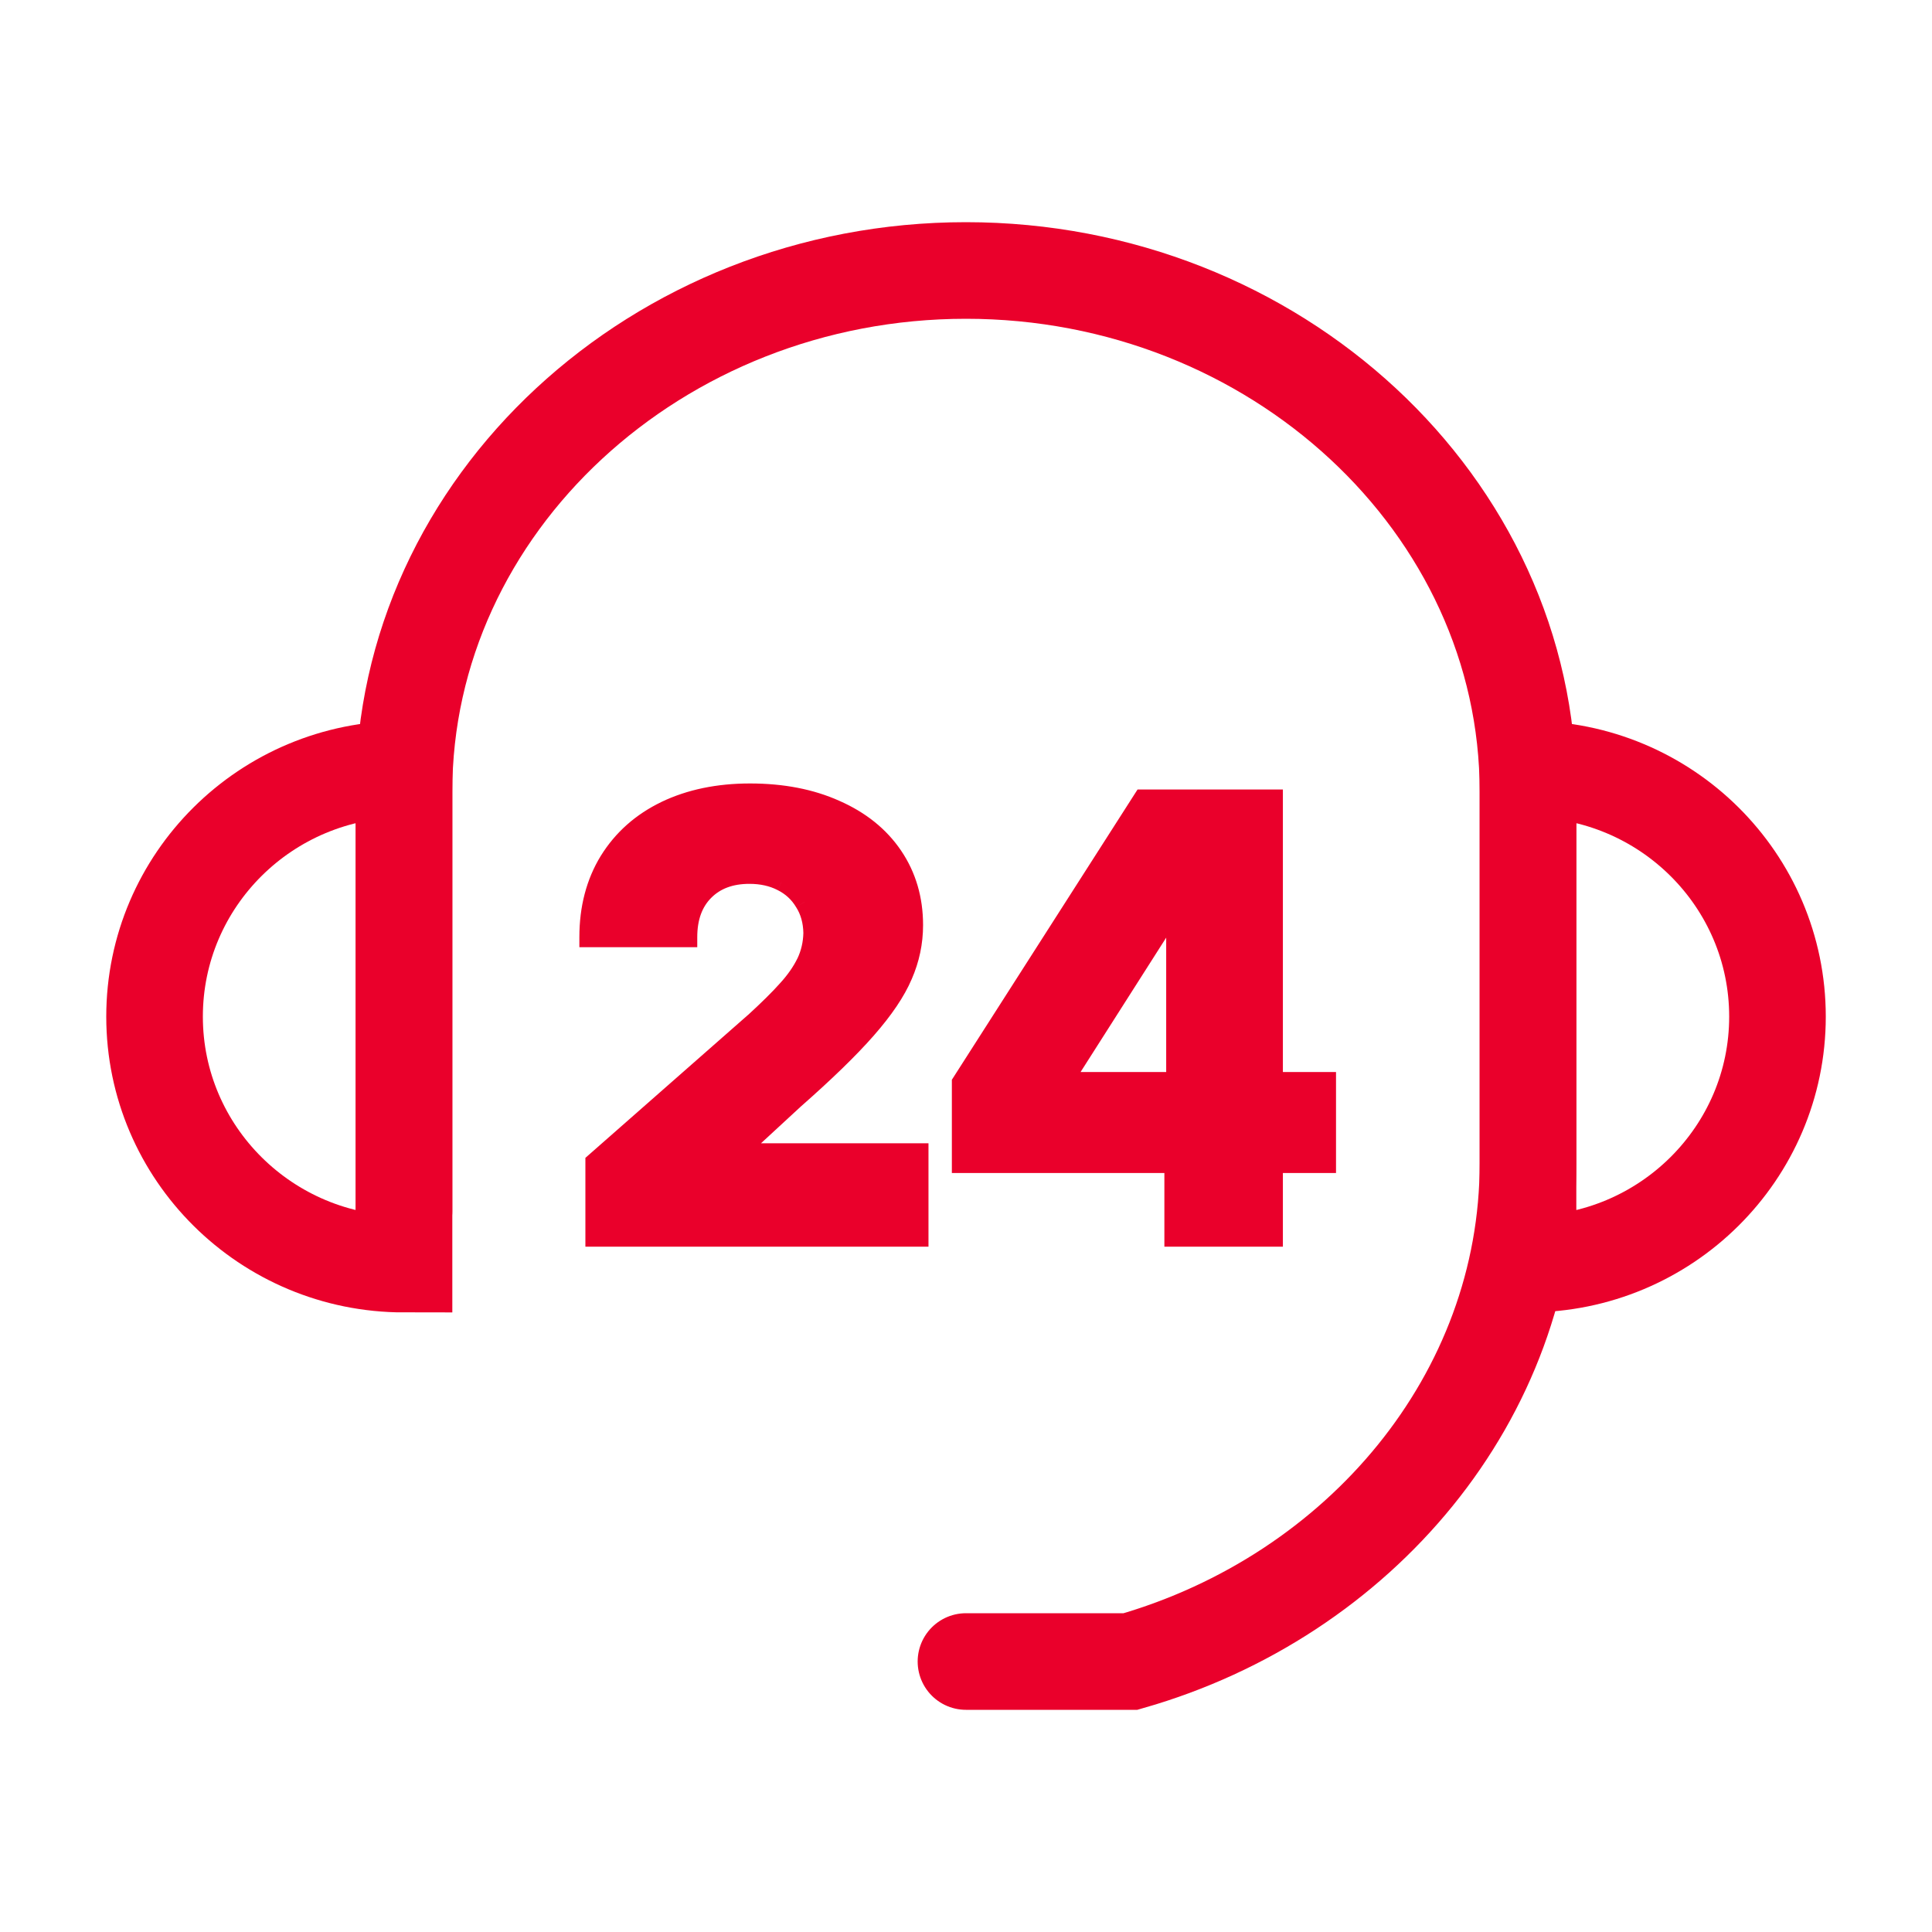 <svg width="50" height="50" viewBox="0 0 50 50" fill="none" xmlns="http://www.w3.org/2000/svg">
<path d="M10.455 31.345V20.49C10.455 13.07 17.002 7 24.999 7C32.997 7 39.544 13.07 39.544 20.49V30.105C39.544 36.15 35.194 41.3 29.258 43H24.999" stroke="#EA002B" stroke-width="2.5" stroke-miterlimit="10" stroke-linecap="round"/>
<path d="M39.545 19.905C43.113 19.905 46.001 22.775 46.001 26.31C46.001 29.845 43.108 32.715 39.545 32.715V19.905Z" stroke="#EA002B" stroke-width="2.5" stroke-miterlimit="10" stroke-linecap="round"/>
<path d="M10.456 19.905C6.888 19.905 4 22.775 4 26.31C4 29.845 6.893 32.715 10.456 32.715V19.905Z" stroke="#EA002B" stroke-width="2.5" stroke-miterlimit="10" stroke-linecap="round"/>
<path d="M15.41 30.082L19.535 26.457C19.9 26.124 20.184 25.843 20.387 25.614C20.595 25.385 20.756 25.153 20.871 24.919C20.986 24.679 21.046 24.421 21.051 24.145C21.046 23.838 20.97 23.57 20.824 23.34C20.684 23.106 20.488 22.926 20.238 22.801C19.994 22.676 19.712 22.614 19.395 22.614C18.905 22.614 18.514 22.76 18.223 23.051C17.931 23.343 17.785 23.744 17.785 24.254H15.254C15.254 23.504 15.426 22.848 15.77 22.286C16.119 21.723 16.605 21.291 17.23 20.989C17.861 20.687 18.587 20.536 19.41 20.536C20.249 20.536 20.986 20.679 21.621 20.965C22.262 21.247 22.756 21.645 23.105 22.161C23.454 22.676 23.629 23.27 23.629 23.942C23.629 24.39 23.538 24.822 23.355 25.239C23.178 25.655 22.866 26.119 22.418 26.629C21.975 27.135 21.348 27.744 20.535 28.457L19.113 29.77V29.848H23.77V32.004H15.41V30.082ZM24.895 28.02L29.582 20.692H32.941V28.004H34.316V30.098H32.941V32.004H30.395V30.098H24.895V28.02ZM30.441 28.004V23.52H30.348L27.551 27.911V28.004H30.441Z" fill="#EA002B"/>
<path d="M15.41 30.082L15.239 29.887L15.15 29.965V30.082H15.41ZM19.535 26.457L19.707 26.653L19.711 26.649L19.535 26.457ZM20.387 25.614L20.194 25.439L20.192 25.441L20.387 25.614ZM20.871 24.919L21.105 25.033L21.106 25.031L20.871 24.919ZM21.051 24.145L21.311 24.15L21.311 24.141L21.051 24.145ZM20.824 23.34L20.601 23.474L20.605 23.48L20.824 23.34ZM20.238 22.801L20.12 23.033L20.122 23.034L20.238 22.801ZM17.785 24.254V24.514H18.045V24.254H17.785ZM15.254 24.254H14.994V24.514H15.254V24.254ZM15.77 22.286L15.549 22.149L15.548 22.15L15.77 22.286ZM17.23 20.989L17.118 20.754L17.117 20.755L17.23 20.989ZM21.621 20.965L21.514 21.202L21.517 21.203L21.621 20.965ZM23.355 25.239L23.117 25.134L23.116 25.137L23.355 25.239ZM22.418 26.629L22.223 26.458L22.222 26.458L22.418 26.629ZM20.535 28.457L20.363 28.262L20.359 28.267L20.535 28.457ZM19.113 29.77L18.937 29.579L18.853 29.656V29.77H19.113ZM19.113 29.848H18.853V30.108H19.113V29.848ZM23.77 29.848H24.029V29.588H23.77V29.848ZM23.77 32.004V32.264H24.029V32.004H23.77ZM15.41 32.004H15.15V32.264H15.41V32.004ZM15.582 30.278L19.707 26.653L19.363 26.262L15.239 29.887L15.582 30.278ZM19.711 26.649C20.078 26.313 20.37 26.025 20.581 25.786L20.192 25.441C19.997 25.661 19.721 25.935 19.36 26.266L19.711 26.649ZM20.579 25.789C20.801 25.545 20.977 25.293 21.105 25.033L20.637 24.804C20.535 25.013 20.389 25.225 20.194 25.439L20.579 25.789ZM21.106 25.031C21.237 24.756 21.305 24.462 21.311 24.15L20.791 24.14C20.786 24.381 20.734 24.602 20.637 24.806L21.106 25.031ZM21.311 24.141C21.305 23.792 21.218 23.476 21.044 23.201L20.605 23.48C20.722 23.663 20.786 23.884 20.791 24.149L21.311 24.141ZM21.047 23.207C20.881 22.929 20.648 22.715 20.355 22.569L20.122 23.034C20.329 23.137 20.487 23.283 20.601 23.474L21.047 23.207ZM20.357 22.57C20.07 22.423 19.747 22.354 19.395 22.354V22.874C19.678 22.874 19.917 22.929 20.12 23.033L20.357 22.57ZM19.395 22.354C18.85 22.354 18.388 22.518 18.039 22.867L18.407 23.235C18.64 23.001 18.96 22.874 19.395 22.874V22.354ZM18.039 22.867C17.687 23.219 17.525 23.692 17.525 24.254H18.045C18.045 23.796 18.175 23.467 18.407 23.235L18.039 22.867ZM17.785 23.994H15.254V24.514H17.785V23.994ZM15.514 24.254C15.514 23.546 15.676 22.938 15.991 22.421L15.548 22.15C15.176 22.759 14.994 23.463 14.994 24.254H15.514ZM15.991 22.423C16.312 21.904 16.761 21.505 17.344 21.223L17.117 20.755C16.45 21.077 15.925 21.542 15.549 22.149L15.991 22.423ZM17.343 21.223C17.932 20.941 18.619 20.796 19.41 20.796V20.276C18.555 20.276 17.789 20.433 17.118 20.754L17.343 21.223ZM19.41 20.796C20.219 20.796 20.919 20.934 21.514 21.202L21.728 20.728C21.053 20.424 20.278 20.276 19.41 20.276V20.796ZM21.517 21.203C22.118 21.468 22.572 21.836 22.89 22.306L23.321 22.015C22.941 21.454 22.405 21.026 21.726 20.727L21.517 21.203ZM22.89 22.306C23.208 22.776 23.369 23.318 23.369 23.942H23.889C23.889 23.222 23.701 22.577 23.321 22.015L22.89 22.306ZM23.369 23.942C23.369 24.353 23.285 24.75 23.117 25.135L23.594 25.343C23.79 24.894 23.889 24.426 23.889 23.942H23.369ZM23.116 25.137C22.954 25.519 22.66 25.959 22.223 26.458L22.613 26.801C23.071 26.279 23.403 25.792 23.595 25.34L23.116 25.137ZM22.222 26.458C21.79 26.951 21.172 27.552 20.364 28.262L20.707 28.653C21.523 27.936 22.16 27.318 22.613 26.801L22.222 26.458ZM20.359 28.267L18.937 29.579L19.29 29.961L20.712 28.649L20.359 28.267ZM18.853 29.77V29.848H19.373V29.77H18.853ZM19.113 30.108H23.77V29.588H19.113V30.108ZM23.509 29.848V32.004H24.029V29.848H23.509ZM23.77 31.744H15.41V32.264H23.77V31.744ZM15.67 32.004V30.082H15.15V32.004H15.67ZM24.895 28.02L24.675 27.88L24.634 27.944V28.02H24.895ZM29.582 20.692V20.432H29.44L29.363 20.552L29.582 20.692ZM32.941 20.692H33.201V20.432H32.941V20.692ZM32.941 28.004H32.681V28.264H32.941V28.004ZM34.316 28.004H34.576V27.744H34.316V28.004ZM34.316 30.098V30.358H34.576V30.098H34.316ZM32.941 30.098V29.838H32.681V30.098H32.941ZM32.941 32.004V32.264H33.201V32.004H32.941ZM30.395 32.004H30.134V32.264H30.395V32.004ZM30.395 30.098H30.654V29.838H30.395V30.098ZM24.895 30.098H24.634V30.358H24.895V30.098ZM30.441 28.004V28.264H30.701V28.004H30.441ZM30.441 23.52H30.701V23.26H30.441V23.52ZM30.348 23.52V23.26H30.205L30.128 23.38L30.348 23.52ZM27.551 27.911L27.331 27.771L27.291 27.835V27.911H27.551ZM27.551 28.004H27.291V28.264H27.551V28.004ZM25.114 28.16L29.801 20.832L29.363 20.552L24.675 27.88L25.114 28.16ZM29.582 20.952H32.941V20.432H29.582V20.952ZM32.681 20.692V28.004H33.201V20.692H32.681ZM32.941 28.264H34.316V27.744H32.941V28.264ZM34.056 28.004V30.098H34.576V28.004H34.056ZM34.316 29.838H32.941V30.358H34.316V29.838ZM32.681 30.098V32.004H33.201V30.098H32.681ZM32.941 31.744H30.395V32.264H32.941V31.744ZM30.654 32.004V30.098H30.134V32.004H30.654ZM30.395 29.838H24.895V30.358H30.395V29.838ZM25.154 30.098V28.02H24.634V30.098H25.154ZM30.701 28.004V23.52H30.181V28.004H30.701ZM30.441 23.26H30.348V23.78H30.441V23.26ZM30.128 23.38L27.331 27.771L27.77 28.05L30.567 23.66L30.128 23.38ZM27.291 27.911V28.004H27.811V27.911H27.291ZM27.551 28.264H30.441V27.744H27.551V28.264Z" fill="#EA002B"/>
</svg>
